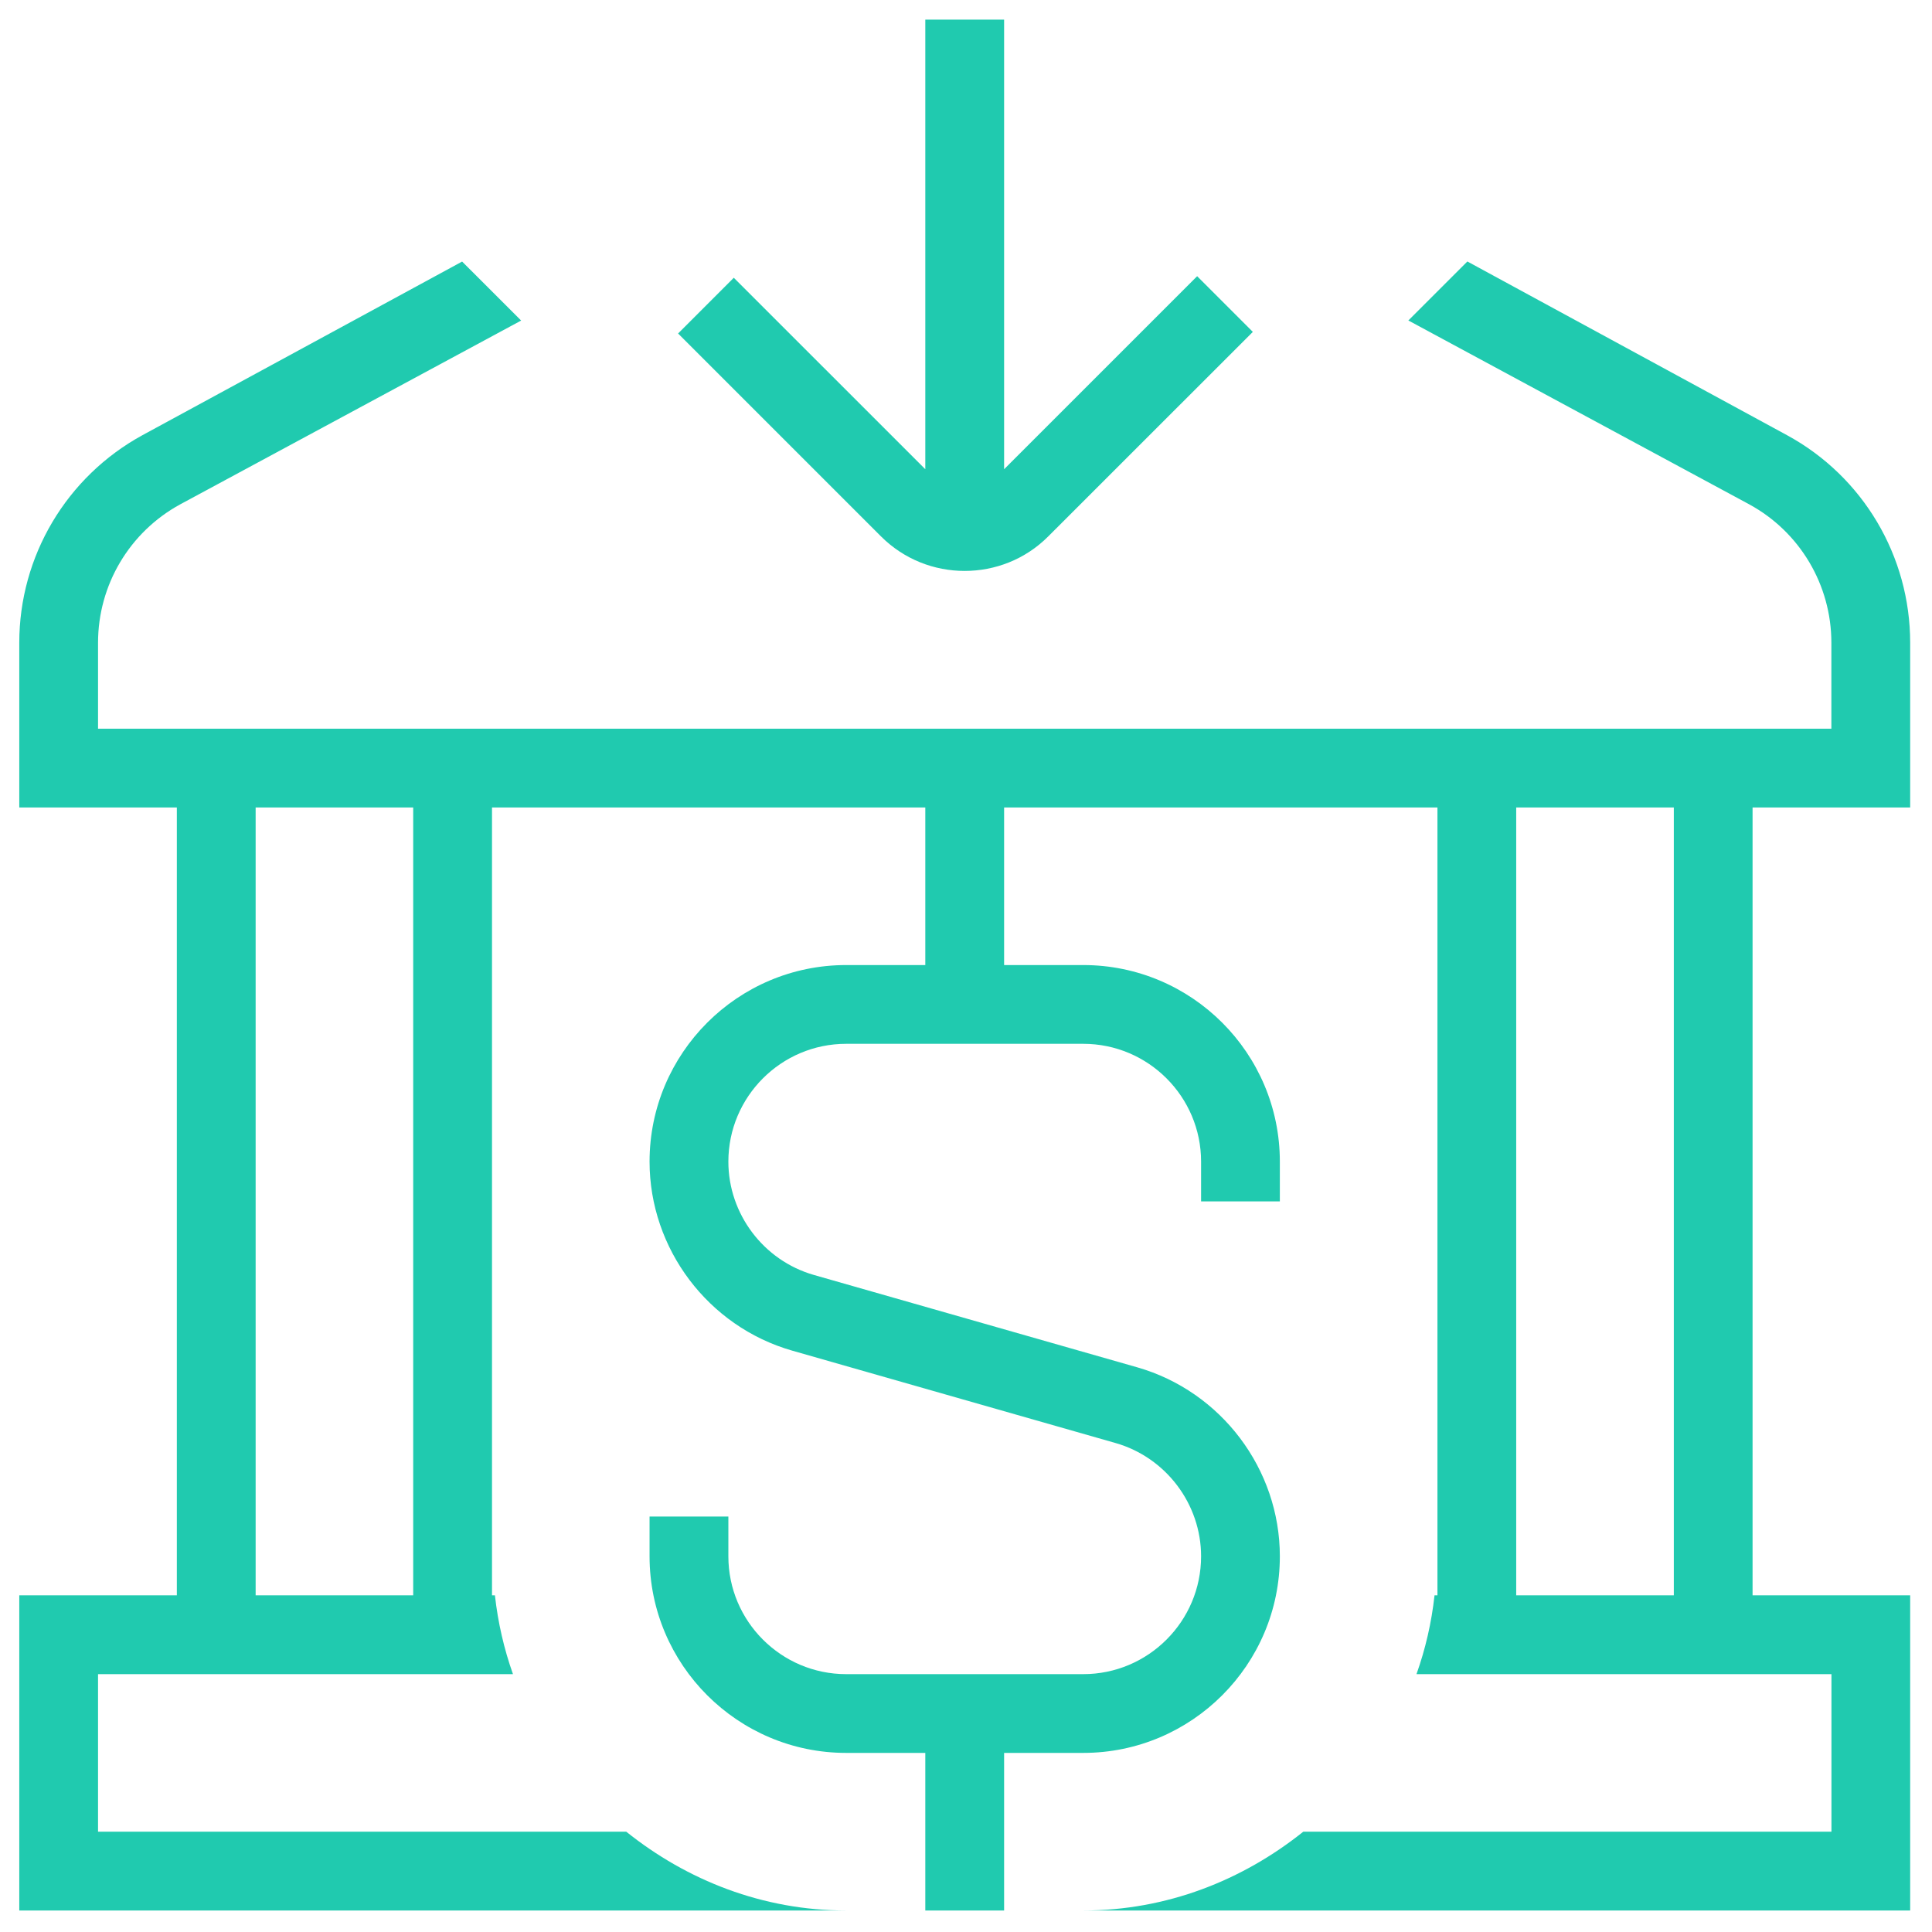 <svg width="47" height="47" viewBox="0 0 47 47" fill="none" xmlns="http://www.w3.org/2000/svg">
<path d="M21.435 13.052L16.496 8.113L17.851 6.757L22.51 11.415V0.477H24.427V11.415L29.123 6.719L30.478 8.074L25.5 13.05C24.941 13.61 24.205 13.889 23.467 13.889C22.729 13.889 21.995 13.61 21.433 13.05L21.435 13.052ZM42.635 19.643V38.81H46.469V46.477H26.353C28.385 46.477 30.229 45.741 31.705 44.56H44.554V40.727H34.459C34.677 40.115 34.825 39.475 34.898 38.81H34.969V19.643H24.427V23.477H26.353C28.991 23.477 31.135 25.621 31.135 28.259V29.227H29.219V28.259C29.219 26.679 27.933 25.393 26.353 25.393H20.584C19.005 25.393 17.719 26.679 17.719 28.259C17.719 29.531 18.574 30.664 19.796 31.015L27.666 33.263C29.707 33.848 31.135 35.737 31.135 37.861C31.135 40.498 28.991 42.643 26.353 42.643H24.427V46.477H22.51V42.643H20.584C17.947 42.643 15.802 40.498 15.802 37.861V36.893H17.719V37.861C17.719 39.441 19.005 40.727 20.584 40.727H26.353C27.933 40.727 29.219 39.441 29.219 37.861C29.219 36.589 28.364 35.456 27.139 35.105L19.271 32.857C17.23 32.272 15.802 30.382 15.802 28.259C15.802 25.621 17.947 23.477 20.584 23.477H22.51V19.643H11.969V38.81H12.04C12.114 39.475 12.262 40.115 12.479 40.727H2.385V44.56H15.235C16.709 45.741 18.554 46.477 20.586 46.477H0.469V38.81H4.302V19.643H0.469V15.636C0.469 13.531 1.617 11.597 3.465 10.587L11.242 6.363L12.678 7.798L4.383 12.27C3.15 12.943 2.385 14.232 2.385 15.636V17.727H44.552V15.636C44.552 14.231 43.787 12.941 42.555 12.27L34.261 7.796L35.697 6.361L43.473 10.587C45.323 11.593 46.469 13.529 46.469 15.636V19.643H42.635ZM10.052 19.643H6.219V38.81H10.052V19.643ZM40.719 19.643H36.885V38.81H40.719V19.643Z" fill="#20CAAF"/>
</svg>
